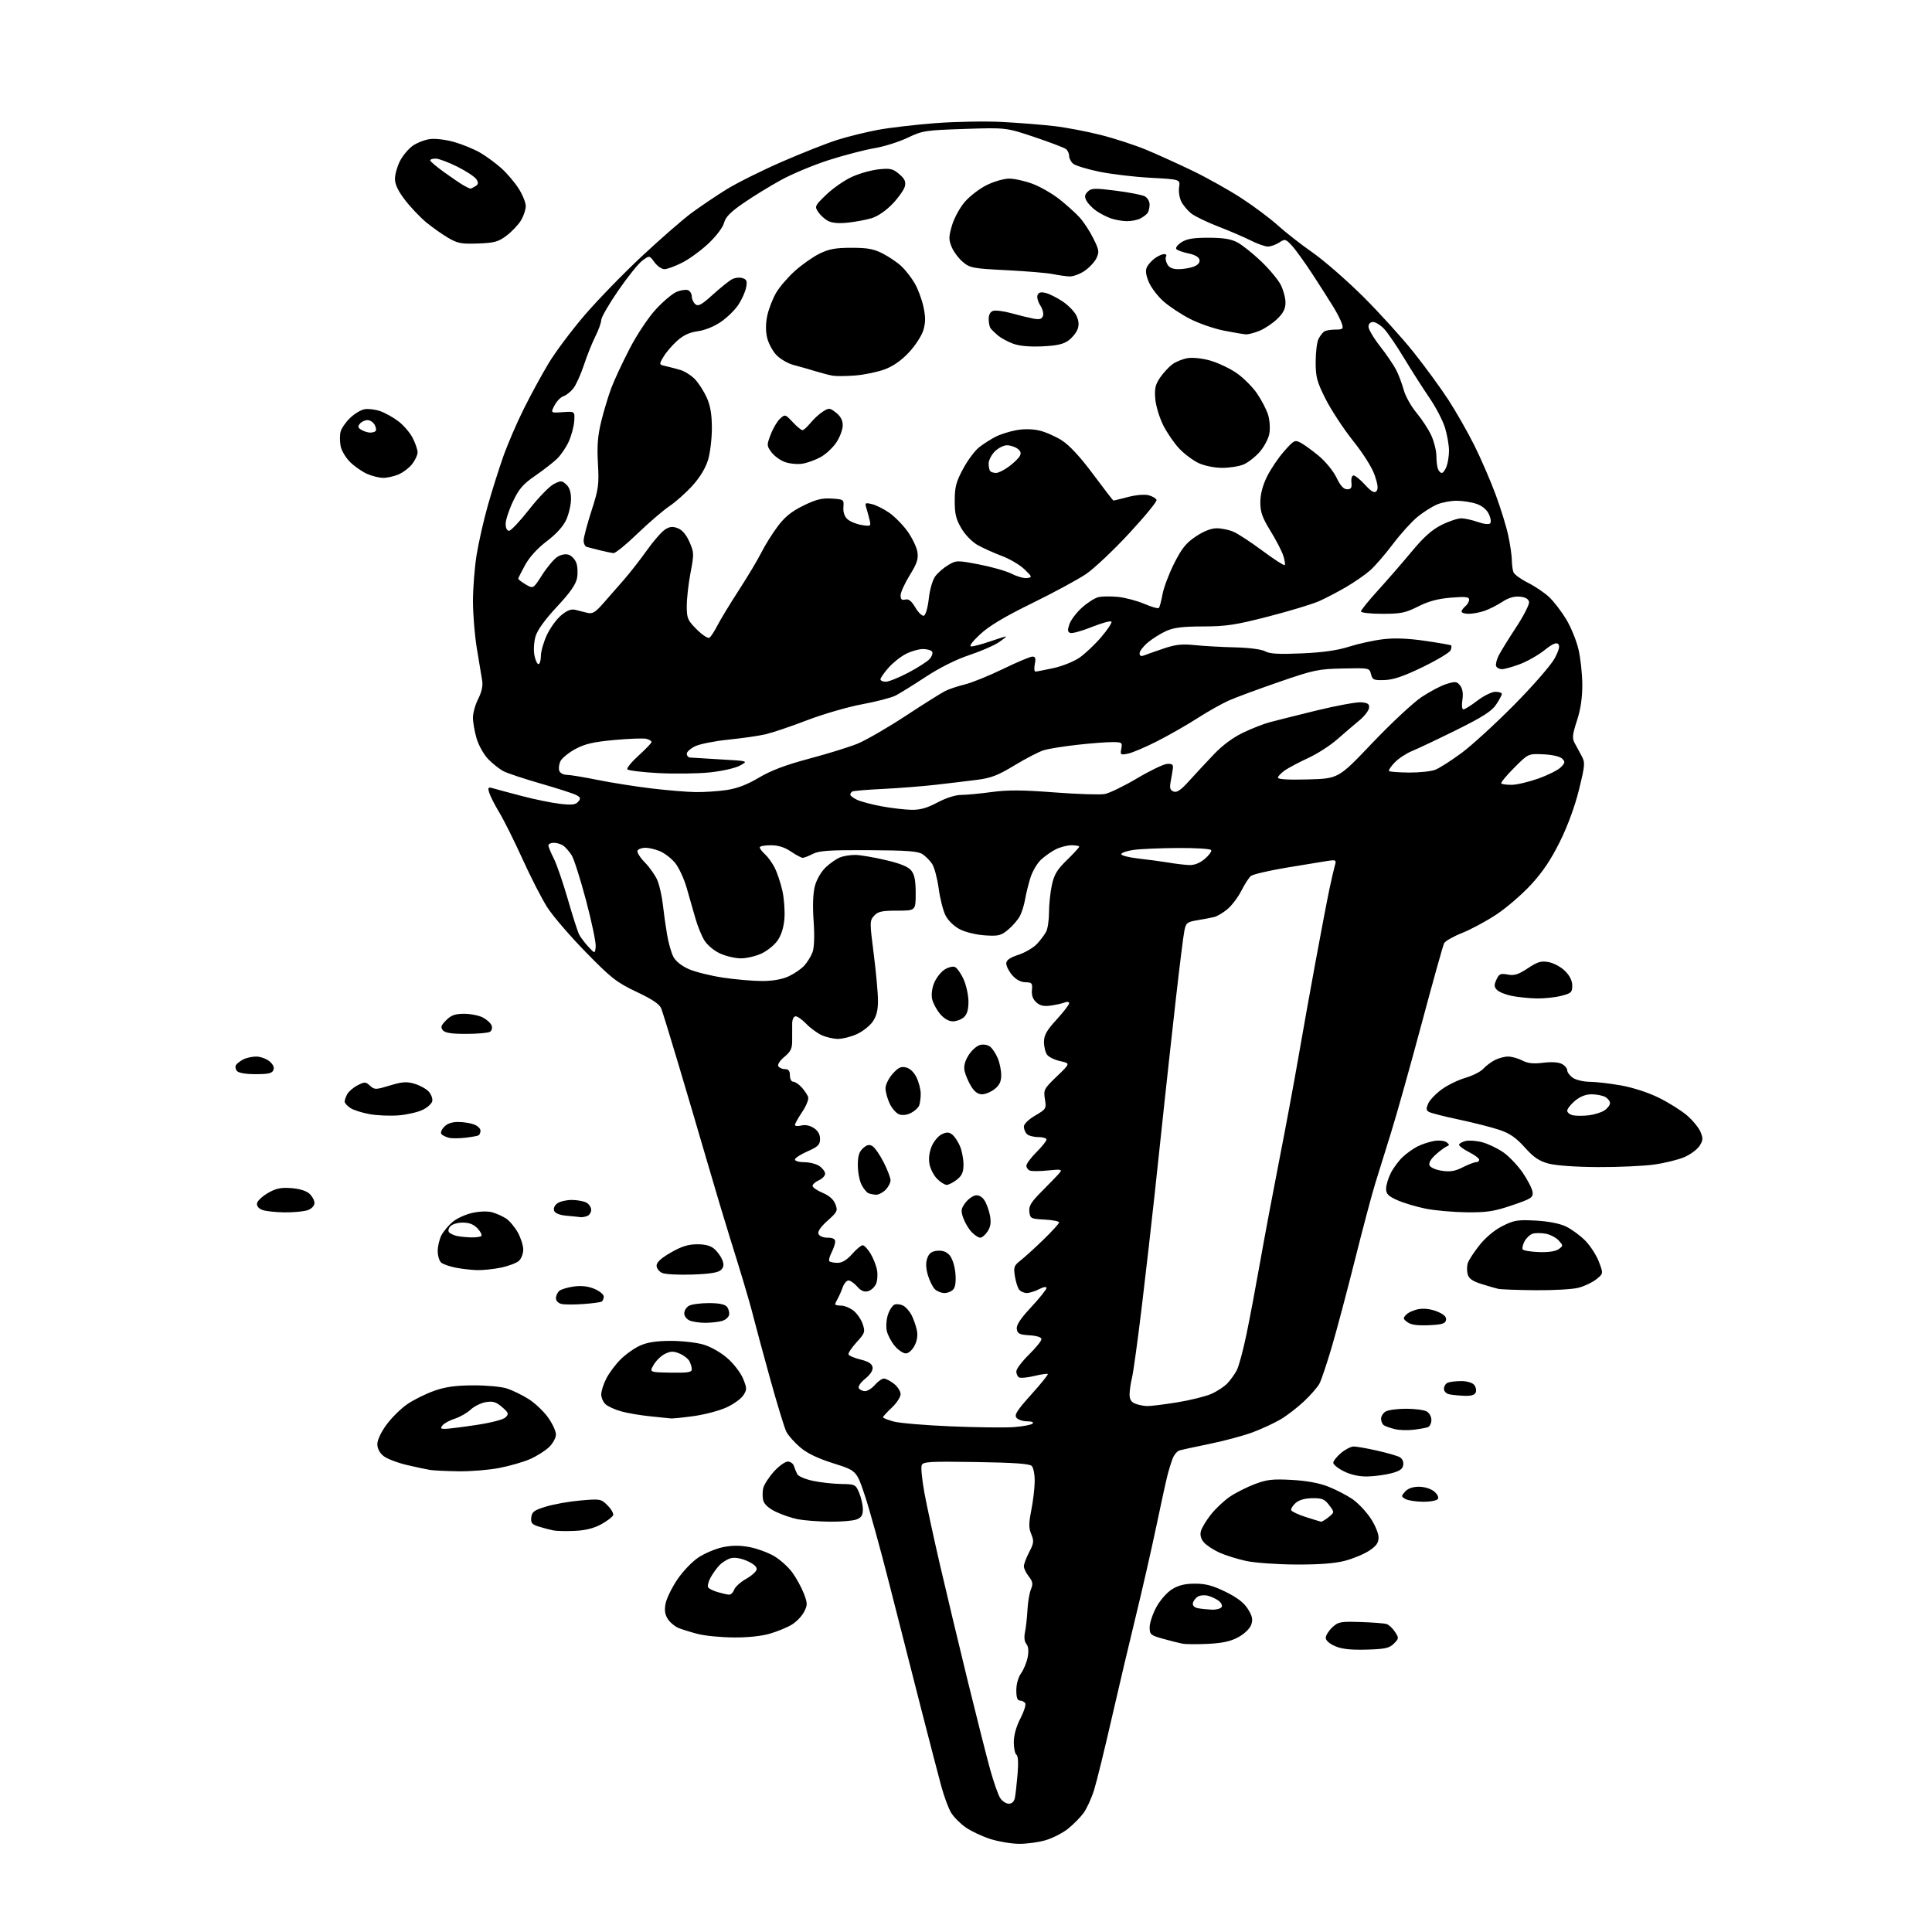 <?xml version="1.0" encoding="UTF-8" standalone="no"?>
<svg 
  version="1.1" 
  xmlns="http://www.w3.org/2000/svg" 
  xmlns:xlink="http://www.w3.org/1999/xlink" 
  xmlns:svg="http://www.w3.org/2000/svg"
  xmlns:rdf="http://www.w3.org/1999/02/22-rdf-syntax-ns#"
  xmlns:cc="http://creativecommons.org/ns#"
  xmlns:dc="http://purl.org/dc/elements/1.1/"
  viewBox="0 0 768 768"
  width="768"
  height="768"
>
<style>svg {background-color: white; }</style>"
<path stroke="none" fill="black" fill-rule="evenodd" d="M405.07,732.95C402.01,732.92 396.88,732.06 393.68,731.03C390.48,730.01 386.09,727.95 383.92,726.45C381.76,724.95 379.14,722.32 378.10,720.61C377.05,718.90 375.28,714.12 374.16,710.00C373.04,705.88 369.35,691.70 365.97,678.50C362.59,665.30 356.97,643.25 353.48,629.50C349.99,615.75 345.64,600.02 343.81,594.55C340.50,584.61 340.50,584.61 331.32,581.71C325.01,579.71 320.85,577.71 318.04,575.30C315.79,573.38 313.34,570.61 312.59,569.15C311.84,567.69 308.87,557.95 305.98,547.50C303.10,537.05 300.18,526.25 299.50,523.50C298.82,520.75 297.04,514.45 295.54,509.50C294.05,504.55 291.52,496.35 289.93,491.28C288.33,486.21 284.36,472.93 281.11,461.78C277.86,450.63 272.64,432.95 269.52,422.50C266.40,412.05 263.42,402.38 262.90,401.00C262.21,399.18 259.53,397.35 253.07,394.29C245.08,390.50 243.04,388.90 232.84,378.47C226.60,372.09 219.72,364.09 217.55,360.68C215.38,357.28 210.96,348.65 207.72,341.51C204.48,334.37 200.33,326.04 198.50,323.01C196.67,319.98 194.86,316.42 194.47,315.10C193.84,312.95 194.01,312.78 196.14,313.40C197.44,313.78 202.61,315.17 207.63,316.48C212.65,317.80 219.42,319.17 222.67,319.54C227.35,320.07 228.84,319.89 229.85,318.68C230.92,317.40 230.79,316.96 229.11,316.06C228.01,315.47 221.67,313.42 215.04,311.51C208.40,309.60 201.72,307.39 200.18,306.59C198.64,305.80 195.93,303.66 194.16,301.86C192.37,300.03 190.30,296.37 189.47,293.60C188.66,290.87 188.00,287.13 188.00,285.28C188.00,283.43 188.94,280.07 190.09,277.82C191.46,275.14 192.01,272.63 191.68,270.61C191.39,268.90 190.46,263.23 189.59,258.00C188.72,252.78 188.01,244.22 188.01,239.00C188.01,233.78 188.67,225.45 189.47,220.50C190.28,215.55 192.27,206.78 193.90,201.00C195.53,195.22 198.30,186.45 200.05,181.50C201.80,176.55 205.48,168.00 208.23,162.50C210.97,157.00 215.40,148.87 218.06,144.44C220.72,140.01 227.11,131.46 232.27,125.44C237.42,119.42 247.71,108.82 255.14,101.87C262.58,94.93 271.48,87.17 274.92,84.64C278.36,82.11 284.53,77.94 288.62,75.39C292.71,72.84 302.63,67.88 310.66,64.38C318.69,60.87 328.69,56.92 332.88,55.60C337.07,54.28 344.32,52.49 349.00,51.62C353.68,50.75 364.02,49.55 372.00,48.94C379.98,48.34 391.90,48.13 398.50,48.49C405.10,48.84 414.32,49.57 419.00,50.12C423.68,50.66 432.00,52.24 437.50,53.63C443.00,55.02 451.10,57.66 455.50,59.48C459.90,61.31 468.23,65.08 474.00,67.86C479.77,70.64 488.55,75.56 493.50,78.78C498.45,82.00 504.98,86.89 508.00,89.63C511.02,92.37 517.23,97.22 521.79,100.40C526.34,103.58 535.35,111.43 541.80,117.84C548.26,124.25 557.30,134.22 561.91,140.00C566.51,145.78 572.76,154.32 575.79,159.00C578.83,163.68 583.44,171.78 586.05,177.00C588.66,182.22 592.45,190.99 594.49,196.47C596.53,201.95 598.82,209.37 599.58,212.97C600.34,216.56 600.97,220.93 600.98,222.67C600.99,224.41 601.28,226.57 601.62,227.46C601.97,228.36 604.56,230.24 607.37,231.65C610.19,233.06 613.99,235.63 615.82,237.36C617.65,239.08 620.67,243.01 622.54,246.09C624.42,249.16 626.63,254.56 627.46,258.09C628.29,261.61 628.98,267.98 628.99,272.23C629.00,277.47 628.31,282.06 626.85,286.50C625.09,291.87 624.92,293.45 625.90,295.28C626.56,296.50 627.81,298.81 628.68,300.42C630.17,303.15 630.10,304.01 627.67,313.92C626.04,320.53 623.20,328.28 620.08,334.58C616.53,341.75 613.20,346.70 608.52,351.76C604.91,355.66 598.70,361.00 594.72,363.61C590.75,366.23 584.66,369.50 581.18,370.88C577.70,372.26 574.50,374.09 574.06,374.95C573.62,375.80 569.59,390.23 565.10,407.00C560.61,423.77 555.18,443.12 553.03,450.00C550.88,456.88 548.01,466.10 546.66,470.50C545.30,474.90 541.66,488.62 538.56,501.00C535.46,513.38 531.34,528.85 529.41,535.40C527.48,541.94 525.29,548.48 524.54,549.93C523.79,551.38 520.99,554.61 518.32,557.10C515.65,559.60 511.45,562.83 508.97,564.27C506.50,565.72 501.56,568.01 497.99,569.35C494.42,570.69 486.77,572.75 481.00,573.93C475.23,575.11 469.76,576.30 468.86,576.57C467.95,576.84 466.74,578.29 466.15,579.78C465.57,581.28 464.62,584.36 464.04,586.64C463.46,588.92 461.44,598.14 459.56,607.14C457.67,616.14 454.09,631.83 451.61,642.00C449.12,652.17 444.77,670.61 441.94,682.96C439.12,695.31 435.97,708.14 434.94,711.47C433.91,714.80 432.00,718.97 430.69,720.75C429.38,722.52 426.60,725.33 424.51,726.99C422.42,728.65 418.45,730.68 415.68,731.50C412.90,732.33 408.13,732.98 405.07,732.95zM401.00,717.00C402.23,717.00 403.13,716.16 403.42,714.75C403.68,713.51 404.16,709.28 404.49,705.34C404.88,700.77 404.72,697.95 404.05,697.53C403.47,697.17 403.00,694.93 403.00,692.53C403.00,689.80 403.97,686.32 405.60,683.17C407.04,680.40 407.91,677.66 407.55,677.07C407.18,676.48 406.23,676.00 405.44,676.00C404.42,676.00 404.00,674.80 404.00,671.90C404.00,669.47 404.78,666.72 405.91,665.12C406.97,663.64 408.14,660.76 408.53,658.71C408.98,656.28 408.80,654.46 408.00,653.50C407.22,652.56 407.02,650.82 407.46,648.76C407.83,646.97 408.27,643.02 408.43,640.00C408.58,636.98 409.20,633.29 409.80,631.82C410.71,629.60 410.56,628.71 408.95,626.66C407.88,625.30 407.00,623.48 407.00,622.62C407.00,621.76 407.95,619.24 409.11,617.01C410.97,613.45 411.07,612.58 409.95,609.88C408.91,607.38 408.92,605.58 409.95,600.36C410.66,596.82 411.27,591.69 411.31,588.95C411.35,586.22 410.82,583.42 410.14,582.74C409.26,581.85 402.93,581.41 387.95,581.18C369.43,580.89 366.92,581.04 366.38,582.46C366.04,583.35 366.52,588.22 367.44,593.29C368.37,598.35 371.16,611.27 373.64,622.00C376.13,632.73 381.08,653.42 384.64,668.00C388.21,682.58 392.26,698.55 393.63,703.50C395.01,708.45 396.79,713.51 397.59,714.75C398.39,715.99 399.93,717.00 401.00,717.00zM543.22,655.75C536.98,655.92 533.43,655.54 530.75,654.39C528.49,653.42 527.00,652.10 527.00,651.07C527.00,650.12 528.16,648.26 529.59,646.92C531.97,644.69 532.85,644.52 540.84,644.78C545.60,644.93 550.25,645.29 551.16,645.57C552.07,645.85 553.58,647.24 554.51,648.66C556.13,651.13 556.11,651.33 554.08,653.37C552.28,655.17 550.59,655.54 543.22,655.75zM480.34,653.45C476.03,653.67 471.38,653.64 470.00,653.37C468.62,653.11 465.14,652.23 462.25,651.42C457.37,650.05 457.00,649.73 457.00,646.86C457.00,645.16 458.20,641.56 459.67,638.86C461.19,636.07 463.89,633.00 465.92,631.74C468.48,630.16 471.06,629.53 475.05,629.53C479.31,629.53 482.16,630.30 487.24,632.80C491.89,635.09 494.54,637.14 496.09,639.65C497.83,642.46 498.11,643.79 497.38,645.86C496.85,647.37 494.70,649.46 492.32,650.77C489.30,652.43 486.07,653.16 480.34,653.45zM291.57,650.91C286.58,650.87 280.25,650.26 277.50,649.55C274.75,648.85 271.29,647.78 269.80,647.18C268.32,646.58 266.38,644.98 265.49,643.63C264.34,641.87 264.07,640.12 264.56,637.51C264.94,635.50 267.01,631.22 269.16,628.00C271.34,624.74 275.09,620.80 277.63,619.12C280.14,617.46 284.51,615.62 287.35,615.03C290.94,614.29 294.16,614.27 297.93,614.99C300.91,615.55 305.31,617.17 307.72,618.57C310.12,619.98 313.39,622.94 314.99,625.14C316.59,627.35 318.63,631.09 319.54,633.45C321.03,637.37 321.04,638.02 319.61,640.78C318.75,642.45 316.58,644.71 314.77,645.81C312.97,646.91 309.06,648.53 306.07,649.40C302.71,650.39 297.18,650.97 291.57,650.91zM481.69,639.86C483.45,639.94 485.20,639.48 485.59,638.85C485.99,638.21 485.45,637.07 484.40,636.30C483.36,635.54 481.42,634.64 480.10,634.31C478.77,633.98 476.97,634.16 476.10,634.71C475.22,635.26 474.36,636.42 474.19,637.28C474.00,638.25 474.76,639.01 476.19,639.29C477.46,639.53 479.94,639.79 481.69,639.86zM289.78,633.91C290.49,633.96 291.41,633.07 291.83,631.94C292.25,630.80 294.37,628.88 296.54,627.66C298.71,626.44 300.62,624.75 300.78,623.89C300.97,622.91 299.63,621.69 297.10,620.55C294.67,619.45 292.14,619.00 290.59,619.39C289.20,619.74 287.10,621.03 285.94,622.26C284.78,623.49 283.18,625.75 282.37,627.28C281.57,628.81 281.18,630.49 281.51,631.01C281.83,631.54 283.54,632.38 285.30,632.89C287.06,633.40 289.08,633.86 289.78,633.91zM515.04,621.92C507.59,621.88 498.72,621.24 495.32,620.50C491.92,619.76 487.19,618.28 484.82,617.22C482.44,616.16 479.66,614.34 478.63,613.19C477.40,611.80 476.97,610.27 477.36,608.71C477.68,607.41 479.49,604.40 481.36,602.04C483.23,599.67 486.66,596.46 488.98,594.90C491.30,593.34 495.74,591.11 498.85,589.93C503.60,588.14 505.94,587.87 513.50,588.29C519.38,588.61 524.41,589.53 528.00,590.95C531.02,592.14 535.30,594.35 537.50,595.84C539.70,597.34 542.96,600.74 544.75,603.40C546.54,606.06 548.00,609.52 548.00,611.10C548.00,613.31 547.14,614.54 544.25,616.44C542.19,617.80 537.82,619.61 534.54,620.46C530.49,621.51 524.24,621.97 515.04,621.92zM228.66,608.54C225.27,608.71 221.38,608.63 220.00,608.37C218.62,608.10 216.01,607.42 214.19,606.85C211.42,605.97 210.94,605.39 211.19,603.19C211.45,600.96 212.33,600.32 217.12,598.87C220.21,597.93 226.36,596.84 230.79,596.46C238.60,595.78 238.93,595.83 241.50,598.41C242.95,599.86 243.97,601.61 243.75,602.28C243.53,602.95 241.44,604.57 239.09,605.87C236.20,607.48 232.85,608.34 228.66,608.54zM329.68,604.89C325.18,604.83 319.53,604.39 317.13,603.92C314.73,603.45 310.79,602.11 308.38,600.94C305.53,599.56 303.78,597.97 303.39,596.41C303.06,595.08 303.07,592.86 303.42,591.47C303.77,590.09 305.67,587.16 307.64,584.97C309.62,582.79 312.09,581.00 313.15,581.00C314.20,581.00 315.31,581.79 315.60,582.75C315.90,583.71 316.49,585.17 316.92,586.00C317.34,586.83 320.12,588.02 323.10,588.65C326.07,589.29 331.11,589.85 334.30,589.90C339.94,590.00 340.14,590.10 341.55,593.47C342.35,595.38 343.00,598.31 343.00,599.99C343.00,602.35 342.42,603.27 340.43,604.02C339.02,604.56 334.19,604.95 329.68,604.89zM525.14,604.90C525.49,604.95 526.84,604.14 528.14,603.08C530.50,601.17 530.50,601.17 528.37,598.33C526.56,595.92 525.56,595.51 521.66,595.56C518.66,595.60 516.37,596.26 515.01,597.49C513.88,598.51 513.10,599.79 513.27,600.32C513.45,600.85 516.05,602.07 519.05,603.04C522.05,604.00 524.79,604.84 525.14,604.90zM565.69,596.97C562.84,596.95 559.68,596.46 558.68,595.88C556.95,594.87 556.94,594.72 558.58,592.91C559.69,591.68 561.64,591.00 564.04,591.00C566.18,591.00 568.75,591.79 570.05,592.84C571.33,593.88 572.01,595.18 571.60,595.84C571.20,596.49 568.59,596.99 565.69,596.97zM543.50,586.92C540.29,586.97 536.97,586.24 534.25,584.89C531.91,583.74 530.00,582.20 530.00,581.48C530.00,580.77 531.38,579.01 533.08,577.59C534.77,576.17 537.04,575.00 538.13,575.00C539.22,575.00 543.34,575.73 547.30,576.62C551.26,577.51 555.31,578.67 556.31,579.19C557.41,579.76 558.00,580.99 557.81,582.32C557.58,583.97 556.41,584.78 553.00,585.67C550.52,586.31 546.25,586.87 543.50,586.92zM182.16,584.86C177.40,584.79 172.38,584.55 171.00,584.33C169.62,584.12 165.46,583.23 161.75,582.36C158.03,581.49 153.87,579.90 152.50,578.82C150.90,577.56 150.00,575.85 150.00,574.05C150.00,572.39 151.51,569.22 153.71,566.24C155.75,563.48 159.46,559.83 161.96,558.14C164.46,556.44 169.20,554.08 172.50,552.91C176.96,551.31 180.94,550.75 188.00,550.70C193.22,550.67 199.30,551.22 201.50,551.94C203.70,552.65 207.56,554.52 210.07,556.11C212.59,557.69 216.08,560.97 217.82,563.41C219.57,565.84 221.00,568.91 221.00,570.23C221.00,571.55 219.76,573.81 218.25,575.26C216.74,576.71 213.36,578.84 210.74,580.00C208.13,581.15 202.58,582.75 198.41,583.55C194.24,584.35 186.93,584.94 182.16,584.86zM561.88,568.35C559.47,568.64 556.11,568.52 554.41,568.09C552.71,567.67 550.80,567.00 550.16,566.60C549.52,566.21 549.00,565.02 549.00,563.98C549.00,562.93 549.87,561.60 550.93,561.04C552.00,560.47 555.63,560.00 559.00,560.00C562.37,560.00 566.00,560.47 567.07,561.04C568.14,561.61 569.00,563.12 569.00,564.43C569.00,565.73 568.38,567.02 567.63,567.31C566.87,567.60 564.29,568.07 561.88,568.35zM176.88,568.00C178.06,568.00 183.62,567.31 189.26,566.46C195.32,565.55 200.11,564.30 201.00,563.40C202.34,562.04 202.18,561.60 199.58,559.33C197.23,557.30 195.96,556.91 193.17,557.36C191.25,557.67 188.52,559.01 187.09,560.34C185.67,561.67 182.85,563.29 180.83,563.93C178.81,564.58 176.62,565.75 175.96,566.55C174.97,567.74 175.14,568.00 176.88,568.00zM403.00,567.30C406.57,567.04 409.93,566.41 410.45,565.91C411.03,565.35 410.20,565.00 408.32,565.00C406.63,565.00 404.72,564.37 404.07,563.59C403.13,562.45 404.26,560.67 409.91,554.38C413.77,550.10 416.74,546.41 416.52,546.18C416.29,545.96 413.86,546.32 411.10,546.98C408.35,547.64 405.62,547.89 405.05,547.53C404.47,547.17 404.00,546.10 404.00,545.15C404.00,544.20 406.25,541.21 409.00,538.50C411.75,535.79 414.00,533.02 414.00,532.34C414.00,531.58 412.18,530.99 409.25,530.80C405.23,530.55 404.45,530.16 404.19,528.29C403.96,526.73 405.64,524.18 409.94,519.57C413.27,515.98 416.00,512.58 416.00,512.00C416.00,511.37 414.81,511.56 413.05,512.47C411.43,513.31 409.23,514.00 408.17,514.00C407.11,514.00 405.76,513.42 405.17,512.70C404.57,511.99 403.80,509.58 403.44,507.35C402.86,503.72 403.08,503.08 405.65,501.08C407.22,499.86 411.31,496.14 414.75,492.81C418.19,489.49 421.00,486.39 421.00,485.93C421.00,485.47 418.41,484.96 415.25,484.80C409.77,484.51 409.49,484.37 409.18,481.67C408.91,479.36 409.88,477.81 414.45,473.25C417.53,470.17 420.60,466.98 421.27,466.16C422.34,464.87 421.75,464.75 416.67,465.27C413.46,465.60 410.19,465.63 409.42,465.33C408.64,465.03 408.00,464.16 408.00,463.39C408.00,462.63 409.80,460.20 412.00,458.00C414.20,455.80 416.00,453.55 416.00,453.00C416.00,452.45 414.51,452.00 412.70,452.00C410.88,452.00 408.86,451.46 408.20,450.80C407.54,450.14 407.00,448.81 407.00,447.84C407.00,446.82 408.87,444.99 411.50,443.45C415.86,440.89 415.98,440.70 415.37,436.92C414.78,433.21 415.00,432.78 420.12,427.87C425.50,422.71 425.50,422.71 421.50,421.83C419.30,421.35 416.94,420.21 416.25,419.29C415.56,418.37 415.00,416.08 415.00,414.20C415.00,411.49 416.04,409.64 420.00,405.31C422.75,402.30 425.00,399.38 425.00,398.81C425.00,398.23 424.24,398.09 423.25,398.49C422.29,398.88 419.80,399.44 417.73,399.73C414.93,400.13 413.43,399.80 411.94,398.44C410.58,397.21 410.02,395.63 410.21,393.57C410.47,390.82 410.22,390.51 407.62,390.46C405.77,390.42 403.90,389.42 402.37,387.65C401.07,386.13 400.00,384.05 400.00,383.02C400.00,381.68 401.36,380.71 404.84,379.55C407.50,378.67 410.82,376.72 412.22,375.22C413.61,373.73 415.26,371.52 415.88,370.32C416.50,369.11 417.00,365.65 417.00,362.61C417.00,359.58 417.51,354.74 418.12,351.87C419.03,347.65 420.19,345.71 424.12,341.88C426.81,339.27 429.00,336.88 429.00,336.56C429.00,336.25 427.63,336.00 425.95,336.00C424.27,336.00 421.46,336.73 419.70,337.61C417.94,338.50 415.27,340.37 413.78,341.78C412.28,343.18 410.40,346.39 409.61,348.91C408.82,351.44 407.87,355.28 407.50,357.47C407.13,359.65 406.21,362.63 405.45,364.10C404.69,365.56 402.62,367.99 400.84,369.48C397.93,371.93 396.97,372.17 391.53,371.82C388.08,371.60 383.77,370.56 381.54,369.40C379.26,368.22 376.90,365.94 375.88,363.94C374.91,362.05 373.68,357.21 373.14,353.19C372.59,349.16 371.43,344.78 370.56,343.45C369.69,342.12 367.95,340.36 366.70,339.54C364.90,338.36 360.44,338.03 345.30,337.96C329.74,337.88 325.60,338.16 323.13,339.43C321.46,340.29 319.65,341.00 319.09,341.00C318.54,341.00 316.43,339.87 314.40,338.50C311.87,336.78 309.36,336.00 306.36,336.00C303.96,336.00 302.00,336.38 302.00,336.85C302.00,337.31 302.95,338.55 304.11,339.60C305.26,340.64 307.01,343.07 307.99,345.00C308.96,346.93 310.33,351.04 311.02,354.13C311.70,357.23 312.06,362.23 311.81,365.23C311.52,368.78 310.55,371.83 309.03,373.96C307.75,375.76 304.85,378.07 302.60,379.09C300.34,380.12 296.70,380.96 294.50,380.96C292.30,380.96 288.60,380.09 286.27,379.04C283.85,377.94 281.17,375.70 280.00,373.81C278.88,371.99 277.26,368.02 276.42,365.00C275.57,361.98 274.00,356.49 272.93,352.82C271.86,349.14 269.77,344.69 268.29,342.93C266.81,341.17 264.12,339.11 262.33,338.36C260.53,337.61 257.95,337.00 256.59,337.00C255.23,337.00 253.81,337.49 253.44,338.09C253.07,338.69 254.38,340.83 256.34,342.84C258.30,344.85 260.56,348.07 261.35,350.00C262.15,351.93 263.11,356.20 263.48,359.50C263.85,362.80 264.60,368.18 265.16,371.46C265.71,374.73 266.83,378.71 267.65,380.30C268.57,382.07 270.91,383.96 273.77,385.22C276.31,386.35 282.46,387.88 287.44,388.63C292.43,389.37 299.43,389.98 303.00,389.97C307.18,389.96 310.93,389.30 313.50,388.11C315.70,387.09 318.48,385.19 319.68,383.88C320.88,382.57 322.36,380.19 322.97,378.59C323.67,376.73 323.84,372.24 323.42,366.09C322.99,359.76 323.18,354.99 323.97,352.07C324.67,349.50 326.49,346.41 328.31,344.71C330.03,343.10 332.58,341.34 333.97,340.80C335.36,340.26 338.07,339.83 340.00,339.85C341.93,339.87 347.32,340.78 351.98,341.87C357.86,343.24 361.01,344.52 362.23,346.04C363.54,347.65 364.00,350.01 364.00,355.11C364.00,362.00 364.00,362.00 356.65,362.00C350.54,362.00 349.00,362.34 347.47,364.03C345.70,365.98 345.70,366.55 347.33,379.28C348.26,386.55 349.02,394.91 349.01,397.85C349.00,401.70 348.40,404.03 346.85,406.21C345.67,407.87 342.85,410.07 340.60,411.09C338.34,412.12 334.99,412.97 333.15,412.98C331.31,412.99 328.34,412.30 326.54,411.45C324.75,410.60 322.01,408.58 320.46,406.95C318.90,405.33 317.03,404.00 316.30,404.00C315.53,404.00 314.95,405.16 314.91,406.75C314.89,408.26 314.88,411.30 314.90,413.50C314.93,416.78 314.38,417.97 311.82,420.10C310.01,421.60 308.99,423.18 309.41,423.85C309.80,424.48 310.99,425.00 312.06,425.00C313.46,425.00 314.00,425.69 314.00,427.50C314.00,428.91 314.58,430.00 315.33,430.00C316.05,430.00 317.56,431.01 318.68,432.25C319.79,433.49 320.95,435.21 321.25,436.08C321.56,436.95 320.50,439.60 318.90,441.98C317.31,444.36 316.00,446.69 316.00,447.17C316.00,447.65 317.13,447.75 318.51,447.41C320.08,447.01 321.95,447.39 323.51,448.41C325.17,449.50 325.99,450.95 325.98,452.77C325.96,455.08 325.18,455.84 320.98,457.69C318.24,458.89 316.00,460.35 316.00,460.94C316.00,461.52 317.70,462.00 319.78,462.00C321.86,462.00 324.56,462.70 325.78,463.56C327.00,464.41 328.00,465.77 328.00,466.58C328.00,467.38 326.88,468.56 325.50,469.18C324.12,469.81 323.00,470.81 323.01,471.41C323.02,472.01 324.81,473.25 327.01,474.17C329.63,475.28 331.36,476.81 332.08,478.67C333.08,481.30 332.86,481.77 328.97,485.24C326.28,487.63 324.98,489.52 325.36,490.49C325.70,491.38 327.18,492.00 328.97,492.00C331.04,492.00 332.00,492.49 332.00,493.55C332.00,494.40 331.34,496.37 330.54,497.92C329.74,499.48 329.36,501.03 329.71,501.37C330.05,501.72 331.53,502.00 332.98,502.00C334.75,502.00 336.66,500.84 338.73,498.50C340.43,496.57 342.32,495.00 342.93,495.00C343.53,495.00 344.92,496.46 346.01,498.25C347.10,500.04 348.28,503.00 348.62,504.83C348.97,506.66 348.78,509.18 348.21,510.44C347.64,511.69 346.20,512.98 345.01,513.29C343.51,513.68 342.22,513.12 340.75,511.43C339.59,510.09 338.03,509.00 337.29,509.00C336.56,509.00 335.51,510.24 334.97,511.75C334.44,513.26 333.55,515.28 333.00,516.24C332.45,517.19 332.00,518.20 332.00,518.49C332.00,518.77 333.06,519.00 334.37,519.00C335.67,519.00 337.88,519.91 339.29,521.02C340.70,522.12 342.35,524.53 342.95,526.36C343.98,529.47 343.81,529.95 340.51,533.56C338.57,535.68 337.12,537.86 337.30,538.39C337.47,538.92 339.61,539.84 342.05,540.43C345.14,541.18 346.59,542.09 346.85,543.44C347.09,544.69 346.07,546.31 343.96,548.04C342.06,549.59 340.99,551.18 341.41,551.85C341.80,552.48 342.91,553.00 343.88,553.00C344.85,553.00 346.62,551.88 347.81,550.50C349.01,549.12 350.60,548.00 351.36,548.00C352.11,548.00 353.92,548.93 355.37,550.07C356.81,551.21 358.00,553.07 358.00,554.20C358.00,555.34 356.43,557.75 354.50,559.56C352.57,561.38 351.00,563.10 351.00,563.39C351.00,563.69 352.91,564.44 355.25,565.08C357.59,565.71 367.82,566.58 378.00,567.00C388.18,567.42 399.43,567.56 403.00,567.30zM266.68,563.85C266.03,563.77 262.35,563.39 258.50,563.01C254.65,562.63 249.47,561.75 247.00,561.06C244.53,560.38 241.71,559.11 240.75,558.25C239.79,557.39 239.00,555.62 239.00,554.31C239.00,552.99 239.90,550.15 241.01,547.99C242.11,545.82 244.65,542.41 246.66,540.41C248.66,538.41 252.14,535.93 254.40,534.91C257.29,533.59 260.87,533.04 266.57,533.02C271.01,533.01 276.90,533.67 279.67,534.50C282.59,535.36 286.61,537.67 289.24,539.98C291.73,542.17 294.51,545.83 295.42,548.10C296.95,551.92 296.95,552.42 295.45,554.71C294.56,556.07 291.51,558.24 288.67,559.53C285.82,560.81 279.98,562.35 275.68,562.93C271.38,563.52 267.33,563.93 266.68,563.85zM456.00,558.93C457.38,558.97 462.74,558.30 467.93,557.46C473.12,556.62 479.24,555.10 481.53,554.09C483.82,553.08 486.70,551.18 487.93,549.87C489.16,548.57 490.84,546.23 491.65,544.67C492.46,543.12 494.22,536.59 495.54,530.17C496.87,523.75 499.30,510.85 500.95,501.50C502.60,492.15 505.98,474.15 508.46,461.50C510.95,448.85 514.34,430.62 516.01,421.00C517.67,411.38 520.82,393.82 523.00,382.00C525.18,370.18 527.63,357.35 528.45,353.50C529.26,349.65 530.24,345.42 530.62,344.10C531.29,341.79 531.16,341.72 527.41,342.28C525.26,342.61 517.91,343.81 511.07,344.96C504.23,346.12 498.01,347.58 497.24,348.22C496.47,348.85 494.78,351.48 493.47,354.06C492.17,356.63 489.69,359.92 487.97,361.37C486.25,362.82 483.87,364.24 482.67,364.53C481.48,364.82 478.48,365.39 476.00,365.80C471.87,366.49 471.44,366.83 470.80,370.02C470.41,371.94 468.92,383.85 467.49,396.50C466.06,409.15 464.03,427.60 462.97,437.50C461.91,447.40 460.11,464.27 458.96,475.00C457.81,485.73 455.54,505.52 453.93,519.00C452.31,532.48 450.55,545.30 450.02,547.50C449.48,549.70 449.04,552.75 449.02,554.28C449.01,556.25 449.66,557.33 451.25,557.97C452.49,558.47 454.62,558.90 456.00,558.93zM582.28,554.86C580.20,554.79 577.49,554.53 576.25,554.29C574.90,554.03 574.00,553.13 574.00,552.04C574.00,551.03 574.71,549.94 575.58,549.61C576.45,549.27 578.87,549.00 580.96,549.00C583.10,549.00 585.29,549.65 585.99,550.49C586.67,551.31 586.96,552.66 586.64,553.49C586.25,554.51 584.83,554.96 582.28,554.86zM266.56,545.65C273.37,545.77 275.00,545.51 275.00,544.33C275.00,543.53 274.57,542.06 274.04,541.07C273.51,540.08 271.74,538.72 270.11,538.05C267.73,537.06 266.61,537.08 264.38,538.16C262.85,538.90 260.82,540.85 259.86,542.50C258.12,545.50 258.12,545.50 266.56,545.65zM360.06,538.00C359.03,538.00 357.05,536.66 355.67,535.02C354.30,533.39 352.87,530.69 352.51,529.03C352.14,527.37 352.35,524.47 352.97,522.59C353.59,520.71 354.78,518.91 355.62,518.59C356.46,518.27 358.01,518.47 359.06,519.03C360.12,519.60 361.60,521.28 362.37,522.78C363.13,524.28 364.07,526.93 364.44,528.68C364.90,530.79 364.60,532.88 363.54,534.93C362.62,536.71 361.16,538.00 360.06,538.00zM567.99,526.79C563.44,526.99 560.89,526.64 559.50,525.60C557.68,524.26 557.64,523.98 559.07,522.53C559.93,521.65 562.20,520.68 564.12,520.37C566.24,520.02 569.07,520.42 571.37,521.38C574.04,522.50 575.05,523.48 574.82,524.73C574.54,526.17 573.26,526.55 567.99,526.79zM280.50,525.84C278.30,525.86 275.49,525.47 274.25,524.97C272.97,524.45 272.00,523.20 272.00,522.07C272.00,520.97 272.87,519.60 273.93,519.04C275.00,518.47 278.54,518.00 281.81,518.00C285.79,518.00 288.15,518.48 288.96,519.45C289.62,520.25 290.01,521.69 289.83,522.66C289.64,523.62 288.37,524.72 286.99,525.11C285.62,525.49 282.70,525.82 280.50,525.84zM231.92,518.37C228.39,518.63 224.49,518.62 223.25,518.35C221.93,518.06 221.00,517.12 221.00,516.05C221.00,515.06 221.61,513.74 222.35,513.12C223.09,512.51 225.69,511.73 228.13,511.40C231.10,510.99 233.79,511.30 236.28,512.34C238.33,513.20 240.00,514.57 240.00,515.39C240.00,516.21 239.63,517.11 239.17,517.40C238.71,517.68 235.45,518.12 231.92,518.37zM375.45,514.00C374.18,514.00 372.45,513.30 371.60,512.46C370.75,511.61 369.51,509.11 368.85,506.90C368.05,504.21 367.96,502.01 368.59,500.20C369.30,498.19 370.31,497.42 372.57,497.20C374.63,497.00 376.20,497.56 377.45,498.94C378.51,500.12 379.50,503.10 379.77,505.98C380.08,509.18 379.80,511.53 379.00,512.49C378.32,513.32 376.72,514.00 375.45,514.00zM610.31,512.88C603.26,512.82 596.60,512.57 595.50,512.32C594.40,512.07 591.36,511.19 588.75,510.36C585.26,509.24 583.84,508.22 583.41,506.49C583.08,505.20 583.11,503.22 583.47,502.08C583.84,500.94 585.91,497.77 588.08,495.02C590.51,491.95 594.03,489.00 597.21,487.39C601.84,485.05 603.24,484.82 610.44,485.20C615.50,485.48 619.98,486.35 622.47,487.54C624.65,488.58 628.08,491.08 630.08,493.08C632.09,495.09 634.55,498.88 635.56,501.51C637.38,506.28 637.38,506.28 634.52,508.57C632.94,509.82 629.73,511.33 627.39,511.92C625.04,512.52 617.35,512.95 610.31,512.88zM275.32,506.65C269.92,506.84 264.49,506.57 263.25,506.03C262.01,505.50 261.00,504.18 261.00,503.11C261.00,501.77 262.82,500.11 266.71,497.88C270.95,495.45 273.63,494.62 277.17,494.62C280.46,494.62 282.58,495.21 284.07,496.56C285.26,497.63 286.65,499.59 287.16,500.92C287.84,502.70 287.69,503.74 286.61,504.82C285.56,505.87 282.26,506.40 275.32,506.65zM189.70,504.89C187.39,504.83 183.54,504.40 181.14,503.92C178.75,503.45 176.16,502.55 175.39,501.91C174.63,501.28 174.00,499.21 174.00,497.33C174.00,495.44 174.66,492.63 175.46,491.07C176.27,489.51 178.28,487.10 179.93,485.71C181.59,484.32 185.15,482.70 187.85,482.13C190.80,481.49 193.96,481.41 195.75,481.93C197.40,482.40 199.84,483.51 201.18,484.38C202.52,485.26 204.61,487.73 205.81,489.88C207.01,492.02 208.00,495.10 208.00,496.73C208.00,498.36 207.21,500.38 206.25,501.23C205.29,502.08 202.12,503.28 199.20,503.89C196.29,504.50 192.01,504.95 189.70,504.89zM611.76,497.72C615.54,497.85 618.39,497.43 619.59,496.56C621.43,495.21 621.43,495.13 619.60,493.11C618.57,491.97 616.25,490.76 614.45,490.42C612.65,490.09 610.31,490.09 609.25,490.42C608.19,490.76 606.75,492.11 606.04,493.42C605.34,494.73 605.00,496.19 605.29,496.65C605.58,497.12 608.49,497.60 611.76,497.72zM187.08,491.88C189.05,491.95 190.97,491.70 191.34,491.32C191.71,490.95 191.04,489.60 189.83,488.32C188.31,486.70 186.53,486.00 183.95,486.00C181.83,486.00 179.70,486.66 178.96,487.54C178.20,488.46 178.05,489.43 178.59,489.95C179.09,490.42 180.40,491.02 181.50,491.29C182.60,491.55 185.11,491.82 187.08,491.88zM389.65,492.00C388.93,492.00 387.38,490.97 386.19,489.71C385.01,488.45 383.52,485.93 382.89,484.12C381.90,481.28 382.02,480.45 383.72,478.16C384.81,476.70 386.64,475.36 387.79,475.19C389.10,474.99 390.42,475.73 391.36,477.19C392.18,478.46 393.16,481.19 393.54,483.25C394.03,485.97 393.77,487.70 392.59,489.50C391.69,490.88 390.37,492.00 389.65,492.00zM230.67,483.83C230.03,483.73 227.56,483.48 225.20,483.27C222.46,483.02 220.67,482.30 220.28,481.30C219.92,480.36 220.43,479.16 221.53,478.36C222.55,477.61 225.13,477.00 227.26,477.00C229.39,477.00 232.00,477.47 233.07,478.04C234.13,478.60 235.00,479.91 235.00,480.93C235.00,481.95 234.29,483.06 233.42,483.39C232.55,483.73 231.31,483.92 230.67,483.83zM113.18,481.94C109.51,481.90 105.45,481.45 104.18,480.94C102.74,480.37 101.98,479.35 102.18,478.28C102.37,477.33 104.31,475.51 106.51,474.24C109.65,472.41 111.62,472.00 115.73,472.29C118.97,472.52 121.74,473.36 122.98,474.49C124.09,475.49 125.00,477.15 125.00,478.18C125.00,479.27 123.93,480.46 122.43,481.02C121.02,481.56 116.86,481.97 113.18,481.94zM583.05,481.91C577.80,481.85 570.49,481.21 566.81,480.48C563.14,479.75 558.07,478.24 555.56,477.13C551.84,475.48 551.00,474.64 551.00,472.52C551.00,471.09 551.86,468.25 552.91,466.21C553.96,464.17 556.10,461.31 557.66,459.86C559.22,458.41 561.87,456.54 563.53,455.70C565.20,454.86 568.13,453.90 570.03,453.56C571.98,453.22 574.16,453.44 575.00,454.05C576.24,454.96 576.26,455.25 575.13,455.70C574.37,456.00 572.38,457.47 570.71,458.97C568.83,460.65 567.89,462.27 568.25,463.22C568.59,464.10 570.68,465.02 573.17,465.40C576.48,465.89 578.43,465.57 581.46,464.02C583.64,462.91 586.00,462.00 586.71,462.00C587.42,462.00 588.00,461.56 588.00,461.02C588.00,460.48 586.20,459.12 584.00,458.00C581.80,456.88 580.00,455.57 580.00,455.09C580.00,454.61 581.14,453.93 582.54,453.58C583.93,453.23 586.95,453.45 589.24,454.07C591.54,454.68 595.27,456.47 597.54,458.03C599.81,459.59 603.30,463.26 605.31,466.18C607.32,469.11 609.08,472.57 609.23,473.88C609.47,476.04 608.70,476.54 601.05,479.13C593.93,481.55 591.08,481.99 583.05,481.91zM348.25,474.92C347.29,474.88 345.93,474.61 345.23,474.33C344.53,474.05 343.29,472.53 342.48,470.96C341.67,469.39 341.00,465.90 341.00,463.20C341.00,459.53 341.51,457.84 343.06,456.45C344.60,455.05 345.54,454.84 346.81,455.60C347.74,456.16 349.74,459.03 351.25,461.99C352.76,464.94 354.00,468.18 354.00,469.18C354.00,470.18 353.10,471.90 352.00,473.00C350.90,474.10 349.21,474.96 348.25,474.92zM376.32,471.00C375.54,471.00 373.83,469.93 372.52,468.61C371.21,467.30 369.84,464.67 369.49,462.77C369.07,460.58 369.39,457.99 370.37,455.66C371.21,453.65 373.03,451.49 374.42,450.86C376.41,449.95 377.30,450.00 378.63,451.10C379.55,451.87 380.92,453.95 381.65,455.72C382.39,457.49 383.00,460.72 383.00,462.90C383.00,465.98 382.42,467.31 380.37,468.93C378.92,470.07 377.10,471.00 376.32,471.00zM635.18,463.93C626.41,463.89 618.53,463.33 615.60,462.55C611.80,461.53 609.67,460.08 606.10,456.10C602.62,452.22 600.16,450.52 595.97,449.12C592.94,448.10 585.69,446.26 579.87,445.03C574.06,443.81 568.69,442.43 567.96,441.97C566.89,441.32 566.86,440.61 567.77,438.60C568.41,437.21 570.83,434.69 573.15,433.01C575.47,431.32 579.71,429.27 582.56,428.44C585.42,427.61 588.60,426.00 589.62,424.86C590.65,423.73 592.71,422.17 594.20,421.40C595.68,420.63 598.07,420.00 599.50,420.00C600.93,420.00 603.46,420.70 605.12,421.56C607.35,422.71 609.55,422.95 613.45,422.46C616.77,422.05 619.55,422.23 620.88,422.94C622.05,423.56 623.00,424.70 623.00,425.48C623.00,426.25 624.00,427.59 625.22,428.44C626.44,429.30 629.48,430.02 631.97,430.03C634.46,430.05 640.08,430.71 644.46,431.49C649.13,432.32 655.34,434.35 659.46,436.39C663.33,438.30 668.35,441.46 670.61,443.39C672.87,445.33 675.29,448.29 675.98,449.95C677.05,452.54 676.99,453.37 675.55,455.56C674.63,456.97 671.90,458.97 669.50,460.00C667.09,461.03 661.69,462.35 657.49,462.94C653.29,463.52 643.25,463.97 635.18,463.93zM185.00,452.27C182.53,452.55 179.60,452.57 178.50,452.30C177.40,452.03 176.08,451.41 175.57,450.93C175.01,450.39 175.37,449.25 176.48,448.02C177.70,446.67 179.57,446.00 182.09,446.00C184.17,446.00 187.02,446.44 188.43,446.98C189.85,447.51 191.00,448.61 191.00,449.42C191.00,450.22 190.66,451.08 190.25,451.31C189.84,451.55 187.47,451.98 185.00,452.27zM158.50,443.37C155.20,443.64 150.04,443.44 147.04,442.91C144.04,442.39 140.55,441.28 139.29,440.46C138.03,439.63 137.00,438.48 137.00,437.91C137.00,437.34 137.46,436.00 138.03,434.94C138.60,433.89 140.44,432.31 142.12,431.44C144.95,429.98 145.33,429.99 147.09,431.58C148.91,433.23 149.31,433.22 155.00,431.50C159.97,430.00 161.66,429.88 164.84,430.83C166.95,431.47 169.46,432.85 170.42,433.92C171.39,434.98 172.02,436.67 171.84,437.68C171.65,438.68 169.93,440.26 168.00,441.19C166.07,442.12 161.80,443.10 158.50,443.37zM362.13,442.42C360.52,443.24 358.69,443.45 357.41,442.97C356.26,442.54 354.57,440.61 353.66,438.69C352.75,436.77 352.00,434.04 352.00,432.61C352.00,431.19 353.27,428.61 354.83,426.86C357.09,424.33 358.17,423.83 360.21,424.34C361.79,424.73 363.38,426.28 364.38,428.39C365.27,430.27 366.00,433.16 366.00,434.82C366.00,436.48 365.72,438.56 365.38,439.46C365.04,440.35 363.57,441.68 362.13,442.42zM631.50,443.36C633.70,443.10 636.51,442.24 637.75,441.43C638.99,440.62 640.00,439.31 640.00,438.51C640.00,437.72 639.13,436.60 638.07,436.04C637.00,435.47 634.56,435.00 632.64,435.00C630.35,435.00 628.10,435.89 626.08,437.59C624.38,439.01 623.00,440.78 623.00,441.52C623.00,442.26 624.01,443.07 625.25,443.34C626.49,443.60 629.30,443.61 631.50,443.36zM390.35,435.00C388.74,435.00 387.34,433.96 386.02,431.79C384.95,430.03 383.79,427.32 383.45,425.79C383.03,423.85 383.50,421.93 385.00,419.50C386.19,417.57 388.26,415.72 389.60,415.39C391.02,415.03 392.70,415.34 393.67,416.14C394.57,416.89 395.92,418.95 396.65,420.72C397.39,422.49 398.00,425.49 398.00,427.40C398.00,429.94 397.30,431.40 395.37,432.93C393.92,434.07 391.66,435.00 390.35,435.00zM101.65,427.00C97.66,427.00 94.84,426.52 94.18,425.72C93.59,425.01 93.43,423.95 93.81,423.37C94.19,422.78 95.48,421.78 96.68,421.15C97.89,420.52 100.20,420.00 101.82,420.00C103.45,420.00 105.80,420.83 107.06,421.84C108.51,423.02 109.10,424.28 108.70,425.34C108.20,426.65 106.70,427.00 101.65,427.00zM185.37,410.98C179.46,411.00 176.92,410.60 176.03,409.54C175.06,408.36 175.31,407.60 177.37,405.54C179.35,403.56 180.92,403.00 184.50,403.00C187.03,403.00 190.37,403.66 191.93,404.46C193.48,405.27 195.05,406.69 195.41,407.63C195.78,408.59 195.51,409.70 194.78,410.15C194.08,410.60 189.84,410.98 185.37,410.98zM378.76,406.00C377.12,406.00 375.26,404.91 373.67,403.02C372.30,401.39 370.88,398.73 370.53,397.13C370.15,395.39 370.48,392.78 371.36,390.68C372.17,388.74 373.99,386.40 375.41,385.47C376.83,384.54 378.68,384.05 379.53,384.37C380.39,384.70 381.96,386.89 383.02,389.23C384.08,391.58 384.97,395.57 384.98,398.10C384.99,401.30 384.45,403.19 383.17,404.35C382.17,405.26 380.18,406.00 378.76,406.00zM610.81,396.89C607.89,396.83 603.50,396.39 601.05,395.91C598.61,395.43 595.94,394.37 595.13,393.56C593.91,392.34 593.86,391.59 594.85,389.43C595.90,387.12 596.47,386.87 599.34,387.40C601.97,387.90 603.56,387.40 607.33,384.90C611.28,382.29 612.63,381.89 615.67,382.47C617.67,382.84 620.58,384.43 622.15,386.00C624.00,387.84 625.00,389.89 625.00,391.80C625.00,394.47 624.56,394.87 620.56,395.88C618.11,396.50 613.73,396.95 610.81,396.89zM236.80,376.32C236.96,374.76 235.24,366.51 232.98,357.99C230.72,349.47 228.14,341.38 227.26,340.00C226.37,338.62 224.94,336.95 224.08,336.28C223.21,335.61 221.49,335.05 220.25,335.03C219.01,335.01 218.00,335.47 218.00,336.04C218.00,336.61 218.95,338.95 220.12,341.23C221.28,343.51 223.79,350.79 225.70,357.40C227.60,364.02 229.63,370.34 230.20,371.46C230.77,372.58 232.43,374.77 233.87,376.33C236.50,379.16 236.50,379.16 236.80,376.32zM472.67,343.87C474.77,343.96 476.89,343.12 478.93,341.41C480.62,339.98 481.75,338.41 481.44,337.91C481.13,337.41 475.17,337.04 468.19,337.09C461.21,337.14 453.35,337.47 450.72,337.84C448.09,338.20 445.84,338.95 445.72,339.50C445.60,340.05 448.65,340.85 452.50,341.28C456.35,341.70 461.75,342.43 464.50,342.89C467.25,343.36 470.93,343.80 472.67,343.87zM362.27,321.91C365.77,321.98 368.53,321.20 372.66,319.00C376.00,317.22 379.79,316.00 381.98,316.00C384.02,316.00 389.47,315.49 394.09,314.86C400.56,313.98 406.34,314.01 419.13,314.99C428.27,315.69 437.29,315.98 439.17,315.63C441.04,315.28 446.81,312.48 451.98,309.41C457.15,306.34 462.53,303.75 463.94,303.66C465.96,303.53 466.44,303.92 466.23,305.50C466.09,306.60 465.69,308.95 465.35,310.73C464.88,313.26 465.13,314.11 466.52,314.65C467.84,315.15 469.44,314.06 472.72,310.41C475.15,307.71 479.59,302.94 482.57,299.82C486.04,296.19 490.27,293.07 494.28,291.18C497.73,289.55 502.34,287.74 504.53,287.15C506.71,286.56 515.11,284.46 523.19,282.47C531.27,280.49 539.37,279.01 541.19,279.18C543.86,279.44 544.44,279.89 544.19,281.50C544.02,282.60 542.24,284.85 540.22,286.50C538.21,288.15 534.32,291.48 531.58,293.89C528.85,296.31 523.66,299.65 520.05,301.31C516.45,302.97 512.26,305.19 510.75,306.23C509.24,307.28 508.00,308.59 508.00,309.15C508.00,309.80 512.33,310.05 520.03,309.83C532.06,309.50 532.06,309.50 545.54,295.32C552.96,287.53 561.77,279.32 565.11,277.08C568.46,274.85 572.96,272.49 575.12,271.85C578.61,270.80 579.19,270.88 580.47,272.59C581.42,273.85 581.71,275.77 581.32,278.25C580.99,280.43 581.16,282.00 581.73,282.00C582.27,282.00 584.78,280.43 587.30,278.50C589.82,276.57 593.03,275.00 594.44,275.00C595.85,275.00 597.00,275.38 597.00,275.85C597.00,276.32 595.97,278.23 594.72,280.10C592.96,282.72 589.34,285.03 578.97,290.17C571.56,293.84 563.62,297.60 561.32,298.54C559.03,299.47 555.91,301.53 554.40,303.11C552.88,304.69 551.88,306.22 552.17,306.50C552.46,306.79 556.03,307.06 560.10,307.10C564.17,307.13 568.85,306.64 570.50,306.01C572.15,305.38 576.88,302.36 581.00,299.31C585.12,296.26 594.58,287.61 602.00,280.09C609.45,272.55 616.61,264.33 617.98,261.74C619.73,258.45 620.15,256.75 619.41,256.01C618.66,255.26 617.03,256.00 613.92,258.48C611.49,260.42 607.12,262.90 604.21,264.00C601.30,265.10 598.08,266.00 597.05,266.00C596.01,266.00 594.97,265.44 594.72,264.75C594.48,264.06 594.95,262.16 595.78,260.53C596.61,258.89 599.73,253.84 602.72,249.30C605.71,244.76 608.00,240.25 607.82,239.27C607.59,238.08 606.39,237.39 604.15,237.18C601.90,236.96 599.62,237.64 597.16,239.26C595.15,240.58 591.97,242.19 590.10,242.83C588.23,243.47 585.42,244.00 583.85,244.00C582.28,244.00 581.00,243.61 581.00,243.12C581.00,242.64 581.67,241.68 582.50,241.00C583.33,240.32 584.00,239.13 584.00,238.37C584.00,237.26 582.54,237.10 576.75,237.58C571.58,238.00 567.84,239.01 563.74,241.08C558.72,243.62 556.88,244.00 549.49,244.00C544.82,244.00 541.00,243.58 541.00,243.06C541.00,242.54 544.04,238.78 547.75,234.70C551.46,230.62 557.49,223.69 561.14,219.29C565.97,213.46 569.22,210.57 573.09,208.64C576.00,207.19 579.54,206.02 580.95,206.04C582.35,206.07 585.29,206.73 587.49,207.51C589.73,208.31 591.85,208.55 592.34,208.06C592.83,207.57 592.61,205.95 591.84,204.35C591.00,202.58 589.15,201.05 586.99,200.31C585.07,199.65 581.57,199.09 579.22,199.06C576.86,199.03 573.30,199.68 571.29,200.52C569.29,201.36 565.75,203.60 563.43,205.51C561.10,207.41 556.71,212.28 553.66,216.33C550.62,220.37 546.55,225.06 544.62,226.76C542.70,228.45 538.44,231.40 535.17,233.32C531.89,235.24 527.03,237.78 524.36,238.97C521.69,240.15 512.63,242.90 504.23,245.06C491.15,248.44 487.42,249.00 478.23,249.02C470.01,249.04 466.56,249.47 463.50,250.87C461.30,251.87 458.04,253.93 456.25,255.43C454.46,256.94 453.00,258.86 453.00,259.70C453.00,260.73 453.55,261.00 454.75,260.54C455.71,260.17 459.20,258.94 462.50,257.82C467.28,256.20 469.82,255.92 475.00,256.45C478.57,256.82 485.77,257.22 491.00,257.34C496.65,257.48 501.48,258.12 502.92,258.91C504.74,259.92 508.38,260.13 517.42,259.73C525.80,259.37 531.57,258.56 536.24,257.07C539.95,255.89 546.02,254.56 549.74,254.11C554.39,253.55 559.62,253.75 566.50,254.75C572.00,255.55 576.67,256.37 576.87,256.56C577.08,256.76 576.98,257.62 576.64,258.49C576.31,259.35 571.37,262.33 565.66,265.11C558.09,268.79 553.98,270.20 550.46,270.33C546.08,270.48 545.57,270.27 545.00,268.00C544.38,265.51 544.33,265.50 533.83,265.73C524.03,265.94 522.23,266.32 508.39,271.10C500.20,273.93 491.25,277.24 488.50,278.46C485.75,279.68 480.12,282.85 476.00,285.50C471.88,288.15 464.68,292.26 460.00,294.64C455.32,297.03 450.09,299.25 448.37,299.59C445.43,300.17 445.27,300.05 445.74,297.60C446.21,295.13 446.02,295.00 442.04,295.00C439.73,295.00 433.49,295.48 428.17,296.08C422.85,296.67 416.93,297.62 415.00,298.20C413.07,298.77 407.84,301.47 403.36,304.19C396.73,308.22 393.97,309.29 388.36,310.00C384.59,310.48 377.23,311.37 372.00,311.96C366.77,312.56 357.33,313.30 351.02,313.61C344.71,313.91 339.19,314.38 338.77,314.64C338.35,314.90 338.00,315.47 338.00,315.90C338.00,316.33 339.24,317.25 340.75,317.96C342.26,318.66 346.65,319.82 350.50,320.53C354.35,321.24 359.65,321.86 362.27,321.91zM276.50,314.87C279.80,314.92 285.28,314.56 288.68,314.07C293.01,313.44 296.90,311.96 301.68,309.13C306.51,306.26 312.34,304.06 321.67,301.58C328.91,299.66 337.55,296.98 340.85,295.64C344.16,294.29 352.74,289.34 359.90,284.64C367.07,279.93 374.19,275.46 375.72,274.69C377.25,273.92 380.75,272.75 383.50,272.09C386.25,271.42 393.08,268.66 398.68,265.94C404.28,263.22 409.55,261.00 410.40,261.00C411.59,261.00 411.81,261.70 411.35,264.00C411.02,265.65 411.14,266.98 411.62,266.96C412.11,266.95 415.32,266.32 418.77,265.58C422.23,264.84 426.88,262.97 429.12,261.42C431.36,259.87 435.21,256.23 437.69,253.33C440.16,250.43 442.03,247.65 441.84,247.15C441.65,246.65 438.19,247.57 434.15,249.19C430.11,250.81 426.19,251.90 425.44,251.61C424.37,251.20 424.30,250.44 425.12,248.09C425.70,246.43 427.92,243.50 430.06,241.57C432.20,239.63 435.13,237.76 436.56,237.39C438.00,237.03 441.55,236.98 444.45,237.28C447.35,237.58 452.05,238.83 454.89,240.05C457.74,241.27 460.33,242.01 460.65,241.68C460.98,241.36 461.63,238.93 462.10,236.30C462.58,233.66 464.66,228.12 466.73,224.00C469.75,218.00 471.47,215.85 475.36,213.25C478.48,211.17 481.45,210.00 483.65,210.00C485.53,210.00 488.51,210.61 490.28,211.36C492.05,212.11 497.26,215.51 501.85,218.93C506.44,222.34 510.42,224.91 510.70,224.64C510.97,224.36 510.71,222.64 510.10,220.82C509.50,218.99 507.20,214.57 505.00,211.00C501.79,205.78 501.00,203.55 501.00,199.69C501.00,196.52 501.90,193.04 503.62,189.52C505.06,186.58 508.12,182.04 510.41,179.44C514.32,174.99 514.72,174.78 517.04,176.00C518.39,176.71 521.66,179.08 524.29,181.27C526.94,183.48 530.06,187.31 531.29,189.88C532.83,193.10 534.11,194.50 535.50,194.50C537.08,194.50 537.44,193.93 537.21,191.75C537.05,190.17 537.42,189.00 538.08,189.00C538.71,189.00 540.75,190.66 542.62,192.70C545.10,195.40 546.30,196.10 547.11,195.29C547.92,194.48 547.77,192.81 546.53,189.09C545.50,186.00 542.10,180.55 537.88,175.25C534.05,170.44 529.14,162.96 526.96,158.63C523.48,151.72 523.00,149.93 523.00,143.82C523.00,140.00 523.52,135.89 524.15,134.68C524.78,133.48 525.79,132.17 526.40,131.77C527.00,131.36 528.99,131.02 530.82,131.02C533.79,131.00 534.06,130.77 533.45,128.75C533.07,127.51 531.58,124.55 530.13,122.17C528.68,119.79 524.96,113.94 521.85,109.17C518.74,104.40 515.01,99.22 513.56,97.66C511.05,94.95 510.81,94.89 508.50,96.41C507.16,97.28 505.14,98.00 504.00,98.00C502.86,98.00 499.81,96.92 497.21,95.61C494.61,94.29 488.81,91.80 484.33,90.07C479.84,88.33 475.00,86.00 473.56,84.87C472.13,83.74 470.35,81.63 469.60,80.16C468.85,78.70 468.45,76.11 468.71,74.41C469.18,71.31 469.18,71.31 457.34,70.67C450.83,70.32 441.61,69.22 436.86,68.23C432.11,67.24 427.50,65.83 426.61,65.09C425.73,64.36 425.00,62.97 425.00,62.00C425.00,61.03 424.44,59.80 423.75,59.26C423.06,58.72 417.42,56.58 411.22,54.49C399.94,50.71 399.94,50.71 383.47,51.25C367.81,51.77 366.68,51.94 360.75,54.78C357.31,56.42 351.35,58.29 347.50,58.93C343.65,59.58 335.55,61.69 329.50,63.62C323.45,65.56 314.90,69.12 310.50,71.54C306.10,73.95 299.37,78.08 295.55,80.72C290.38,84.28 288.41,86.29 287.82,88.59C287.36,90.37 284.74,93.84 281.68,96.74C278.74,99.52 274.02,102.97 271.20,104.40C268.38,105.83 265.19,107.00 264.12,107.00C263.04,107.00 261.26,105.76 260.16,104.25C258.16,101.50 258.16,101.50 255.33,103.60C253.77,104.76 249.46,110.12 245.75,115.52C242.04,120.91 239.00,126.17 239.00,127.20C239.00,128.23 237.94,131.19 236.64,133.78C235.34,136.38 233.29,141.51 232.08,145.20C230.86,148.88 228.99,153.01 227.91,154.39C226.83,155.76 225.05,157.17 223.96,157.51C222.87,157.86 221.28,159.50 220.42,161.16C218.86,164.18 218.86,164.18 223.68,163.84C228.50,163.50 228.50,163.50 228.27,167.30C228.15,169.39 227.19,173.03 226.15,175.39C225.11,177.75 222.96,180.92 221.38,182.42C219.79,183.93 215.87,186.97 212.66,189.18C207.92,192.44 206.28,194.35 203.91,199.35C202.31,202.73 201.00,206.74 201.00,208.25C201.00,209.89 201.54,211.00 202.35,211.00C203.09,211.00 206.68,207.19 210.33,202.54C213.97,197.88 218.36,193.35 220.07,192.46C222.96,190.97 223.32,190.98 225.09,192.58C226.39,193.76 226.99,195.62 226.98,198.40C226.97,200.66 226.12,204.34 225.10,206.59C223.90,209.22 221.15,212.26 217.37,215.13C213.69,217.92 210.48,221.43 208.77,224.54C207.27,227.27 206.04,229.74 206.02,230.03C206.01,230.33 207.34,231.36 208.98,232.33C211.97,234.09 211.97,234.09 215.51,228.55C217.46,225.50 220.15,222.30 221.48,221.42C222.94,220.47 224.74,220.10 226.01,220.50C227.17,220.87 228.55,222.31 229.08,223.71C229.61,225.10 229.74,227.85 229.38,229.80C228.90,232.33 226.61,235.60 221.40,241.18C216.72,246.18 213.66,250.41 212.91,252.90C212.26,255.07 212.04,258.41 212.42,260.40C212.79,262.38 213.52,264.00 214.05,264.00C214.57,264.00 215.00,262.54 215.01,260.75C215.02,258.96 216.08,255.23 217.37,252.46C218.66,249.69 221.21,246.16 223.03,244.63C225.40,242.64 227.02,242.00 228.68,242.42C229.95,242.74 232.11,243.28 233.47,243.61C235.50,244.11 236.62,243.45 239.72,239.93C241.80,237.57 245.53,233.32 248.00,230.48C250.47,227.64 254.60,222.35 257.17,218.73C259.74,215.11 262.94,211.43 264.29,210.55C266.18,209.31 267.34,209.18 269.42,209.97C271.17,210.64 272.79,212.52 274.06,215.40C275.90,219.57 275.92,220.22 274.50,227.65C273.68,231.97 273.00,237.92 273.00,240.87C273.00,245.79 273.33,246.57 276.96,250.20C279.14,252.38 281.40,253.87 281.98,253.51C282.56,253.16 283.99,250.98 285.16,248.68C286.33,246.38 290.16,240.07 293.67,234.66C297.18,229.25 301.22,222.50 302.64,219.66C304.06,216.82 306.96,212.17 309.09,209.32C311.95,205.49 314.61,203.33 319.32,201.01C324.37,198.53 326.71,197.94 330.60,198.19C335.41,198.49 335.50,198.56 335.27,201.61C335.11,203.60 335.70,205.32 336.89,206.40C337.91,207.33 340.45,208.36 342.52,208.70C346.11,209.28 346.26,209.19 345.73,206.90C345.42,205.58 344.83,203.42 344.43,202.10C343.74,199.87 343.88,199.75 346.59,200.39C348.19,200.77 351.27,202.30 353.43,203.79C355.59,205.28 358.88,208.61 360.74,211.19C362.59,213.78 364.36,217.45 364.67,219.36C365.13,222.17 364.55,223.92 361.62,228.68C359.63,231.90 358.00,235.50 358.00,236.68C358.00,238.26 358.48,238.69 359.85,238.33C361.19,237.98 362.31,238.86 363.87,241.50C365.05,243.51 366.58,244.97 367.26,244.75C367.96,244.51 368.81,241.57 369.21,237.96C369.63,234.23 370.71,230.52 371.82,229.04C372.86,227.64 375.18,225.64 376.99,224.58C380.17,222.72 380.52,222.71 389.29,224.39C394.26,225.35 400.09,227.02 402.24,228.12C404.39,229.22 407.13,229.97 408.33,229.78C410.39,229.47 410.33,229.28 407.20,226.28C405.39,224.53 401.34,222.15 398.20,220.98C395.07,219.80 390.77,217.87 388.65,216.68C386.43,215.43 383.68,212.62 382.15,210.01C380.01,206.37 379.50,204.25 379.52,199.00C379.53,193.54 380.07,191.50 382.90,186.27C384.74,182.84 387.66,178.97 389.38,177.67C391.10,176.36 393.96,174.54 395.75,173.62C397.54,172.70 401.16,171.54 403.81,171.04C406.83,170.46 410.26,170.49 413.06,171.12C415.50,171.67 419.58,173.45 422.12,175.08C425.15,177.02 429.45,181.68 434.54,188.52C438.83,194.29 442.46,199.00 442.62,199.00C442.77,199.00 445.37,198.36 448.39,197.57C451.60,196.73 455.02,196.45 456.62,196.87C458.13,197.28 459.54,198.12 459.75,198.74C459.96,199.37 455.03,205.36 448.81,212.07C442.59,218.78 434.91,226.02 431.74,228.17C428.58,230.32 418.94,235.54 410.33,239.76C399.26,245.18 393.17,248.83 389.58,252.18C386.42,255.13 385.10,256.94 386.09,256.96C386.97,256.98 390.30,256.10 393.50,255.00C396.70,253.90 399.57,253.00 399.89,253.00C400.21,253.00 398.90,254.06 396.98,255.35C395.07,256.64 389.77,258.93 385.22,260.44C380.11,262.13 373.52,265.43 368.02,269.04C363.12,272.26 357.72,275.61 356.04,276.48C354.35,277.35 348.37,278.91 342.74,279.95C337.11,280.99 327.28,283.84 320.90,286.28C314.52,288.73 307.09,291.24 304.40,291.87C301.70,292.50 295.06,293.47 289.64,294.01C284.22,294.56 278.26,295.73 276.39,296.62C274.53,297.50 273.00,298.85 273.00,299.61C273.00,300.38 273.56,301.06 274.25,301.13C274.94,301.20 280.45,301.53 286.50,301.88C297.50,302.50 297.50,302.50 294.16,304.32C292.28,305.35 287.05,306.53 282.16,307.04C277.40,307.54 268.20,307.66 261.71,307.32C255.23,306.97 249.68,306.29 249.38,305.80C249.07,305.31 251.11,302.83 253.91,300.29C256.71,297.75 259.00,295.35 259.00,294.96C259.00,294.56 258.09,293.99 256.97,293.70C255.85,293.41 250.11,293.62 244.22,294.16C235.76,294.94 232.47,295.71 228.63,297.80C225.94,299.26 223.30,301.45 222.74,302.66C222.19,303.88 222.01,305.58 222.34,306.44C222.67,307.30 223.96,308.00 225.22,308.00C226.47,308.00 232.00,308.91 237.50,310.02C243.00,311.14 252.68,312.66 259.00,313.42C265.32,314.17 273.20,314.82 276.50,314.87zM600.92,311.98C602.89,311.97 607.62,310.86 611.44,309.51C615.26,308.16 619.30,306.15 620.41,305.03C622.19,303.25 622.26,302.83 620.97,301.57C620.10,300.71 617.05,300.01 613.50,299.85C607.50,299.58 607.50,299.58 601.87,305.24C598.77,308.35 596.48,311.15 596.78,311.45C597.09,311.75 598.95,311.99 600.92,311.98zM352.10,271.00C353.26,271.00 357.27,269.39 361.02,267.42C364.77,265.45 368.59,263.00 369.52,261.98C370.44,260.96 370.90,259.65 370.54,259.06C370.18,258.48 368.54,258.00 366.90,258.00C365.26,258.00 362.21,258.87 360.12,259.94C358.02,261.01 354.89,263.50 353.16,265.48C351.42,267.45 350.00,269.50 350.00,270.03C350.00,270.57 350.95,271.00 352.10,271.00zM243.87,219.87C243.12,219.80 240.70,219.30 238.50,218.76C236.30,218.21 233.94,217.61 233.25,217.41C232.56,217.22 232.00,216.08 232.00,214.88C232.00,213.69 233.40,208.39 235.11,203.10C237.93,194.37 238.16,192.67 237.69,184.27C237.29,177.32 237.61,173.20 238.97,167.62C239.97,163.54 241.76,157.57 242.96,154.35C244.16,151.13 247.48,144.02 250.32,138.55C253.28,132.88 257.75,126.16 260.74,122.93C263.63,119.80 267.33,116.69 268.97,116.01C270.62,115.33 272.65,115.03 273.48,115.35C274.32,115.68 275.00,116.80 275.00,117.85C275.00,118.90 275.64,120.29 276.42,120.94C277.57,121.89 278.91,121.16 283.35,117.13C286.38,114.39 289.81,111.64 290.97,111.02C292.13,110.40 294.01,110.18 295.14,110.55C296.85,111.09 297.10,111.74 296.58,114.33C296.24,116.06 294.86,119.13 293.51,121.16C292.17,123.20 289.05,126.25 286.58,127.94C283.92,129.77 280.19,131.29 277.38,131.67C274.03,132.13 271.61,133.26 269.08,135.57C267.11,137.35 264.69,140.19 263.71,141.88C261.92,144.94 261.92,144.94 264.71,145.56C266.24,145.90 268.89,146.60 270.59,147.11C272.28,147.63 274.84,149.27 276.28,150.77C277.71,152.27 279.80,155.53 280.92,158.00C282.38,161.23 282.96,164.63 282.98,170.07C282.99,174.23 282.32,179.92 281.49,182.72C280.52,185.98 278.32,189.65 275.36,192.94C272.82,195.77 268.66,199.48 266.12,201.20C263.58,202.91 257.84,207.84 253.37,212.15C248.90,216.47 244.63,219.94 243.87,219.87zM152.28,189.96C150.75,189.94 147.93,189.24 146.00,188.41C144.07,187.58 141.04,185.48 139.26,183.76C137.48,182.04 135.74,179.14 135.40,177.32C135.06,175.50 135.05,172.94 135.38,171.64C135.70,170.33 137.37,167.90 139.07,166.23C140.78,164.56 143.37,162.97 144.84,162.69C146.30,162.41 149.12,162.74 151.09,163.42C153.07,164.10 156.36,165.94 158.41,167.50C160.46,169.06 163.00,172.04 164.07,174.13C165.13,176.21 166.00,178.78 166.00,179.83C166.00,180.87 165.02,182.97 163.83,184.49C162.64,186.00 160.18,187.86 158.36,188.62C156.55,189.38 153.81,189.98 152.28,189.96zM395.97,188.00C396.87,188.00 399.15,186.87 401.03,185.48C402.91,184.09 404.86,182.22 405.36,181.32C406.02,180.14 405.77,179.30 404.45,178.34C403.44,177.60 401.56,177.00 400.26,177.00C398.97,177.00 396.80,178.10 395.45,179.45C394.10,180.80 393.00,182.98 393.00,184.29C393.00,185.60 393.30,186.97 393.67,187.33C394.03,187.70 395.07,188.00 395.97,188.00zM573.13,188.00C573.64,188.00 574.49,186.85 575.02,185.43C575.56,184.02 576.00,181.18 576.00,179.12C576.00,177.05 575.31,173.04 574.46,170.19C573.62,167.35 570.84,161.98 568.30,158.26C565.75,154.54 561.22,147.45 558.23,142.50C555.25,137.55 551.64,132.26 550.22,130.75C548.79,129.24 546.81,128.00 545.81,128.00C544.71,128.00 544.00,128.73 544.00,129.88C544.00,130.91 546.06,134.40 548.59,137.63C551.11,140.86 553.99,145.08 554.98,147.01C555.98,148.93 557.33,152.53 558.00,154.99C558.66,157.45 560.96,161.56 563.10,164.12C565.24,166.68 567.89,170.74 568.98,173.14C570.07,175.54 570.97,179.15 570.98,181.17C570.99,183.19 571.27,185.55 571.61,186.42C571.94,187.29 572.63,188.00 573.13,188.00zM485.78,185.98C482.78,185.97 478.77,185.15 476.50,184.10C474.30,183.07 470.84,180.50 468.82,178.37C466.79,176.24 463.90,172.03 462.38,169.00C460.87,165.97 459.45,161.25 459.23,158.50C458.90,154.47 459.28,152.84 461.16,150.09C462.45,148.22 464.64,145.84 466.02,144.82C467.41,143.79 470.16,142.69 472.14,142.36C474.23,142.03 478.04,142.45 481.25,143.38C484.28,144.27 488.93,146.48 491.57,148.30C494.22,150.13 497.87,153.77 499.68,156.40C501.49,159.03 503.49,162.90 504.12,164.99C504.74,167.09 504.95,170.43 504.58,172.42C504.21,174.41 502.47,177.68 500.72,179.67C498.96,181.67 496.08,183.91 494.30,184.65C492.52,185.39 488.69,185.99 485.78,185.98zM319.00,184.32C317.07,184.63 313.97,184.35 312.09,183.69C310.22,183.04 307.79,181.29 306.69,179.80C304.76,177.20 304.75,176.95 306.38,172.68C307.31,170.24 308.98,167.42 310.09,166.42C312.06,164.63 312.18,164.66 315.11,167.79C316.75,169.56 318.50,171.00 318.98,171.00C319.46,171.00 320.90,169.71 322.18,168.13C323.45,166.56 325.67,164.52 327.10,163.62C329.55,162.06 329.84,162.08 332.35,164.06C334.15,165.47 335.00,167.09 335.00,169.09C335.00,170.72 333.87,173.75 332.48,175.85C331.10,177.94 328.29,180.57 326.23,181.70C324.18,182.83 320.93,184.01 319.00,184.32zM147.08,171.97C147.95,171.99 148.95,171.72 149.30,171.37C149.65,171.02 149.48,169.90 148.93,168.87C148.38,167.84 147.10,167.00 146.09,167.00C145.07,167.00 143.71,167.64 143.07,168.42C142.14,169.54 142.27,170.06 143.69,170.89C144.69,171.47 146.21,171.95 147.08,171.97zM340.00,149.26C336.43,149.55 332.38,149.58 331.00,149.34C329.62,149.10 326.48,148.28 324.00,147.52C321.52,146.76 317.68,145.66 315.46,145.09C313.24,144.51 310.16,142.73 308.63,141.13C307.09,139.53 305.42,136.37 304.91,134.11C304.32,131.45 304.36,128.33 305.05,125.25C305.64,122.64 307.20,118.64 308.53,116.37C309.86,114.09 313.22,110.19 315.99,107.70C318.77,105.20 323.17,102.11 325.77,100.83C329.53,98.98 332.14,98.50 338.50,98.50C344.94,98.50 347.38,98.96 351.00,100.84C353.48,102.13 356.78,104.38 358.34,105.84C359.90,107.30 362.25,110.31 363.55,112.52C364.86,114.74 366.44,118.96 367.08,121.92C367.96,126.02 367.95,128.23 367.04,131.27C366.38,133.46 363.81,137.43 361.31,140.09C358.32,143.29 355.04,145.58 351.64,146.84C348.81,147.89 343.57,148.98 340.00,149.26zM414.29,137.68C409.20,137.91 405.18,137.54 402.68,136.61C400.58,135.83 397.88,134.36 396.68,133.35C395.48,132.33 394.17,131.05 393.77,130.50C393.36,129.95 393.02,128.29 393.02,126.82C393.01,125.11 393.65,123.93 394.79,123.57C395.77,123.26 399.03,123.68 402.04,124.51C405.04,125.35 408.95,126.30 410.73,126.64C413.19,127.11 414.12,126.86 414.59,125.62C414.94,124.72 414.46,122.83 413.53,121.41C412.61,120.00 412.11,118.15 412.43,117.31C412.86,116.21 413.77,115.98 415.71,116.46C417.19,116.84 420.23,118.36 422.45,119.86C424.68,121.35 427.12,123.87 427.88,125.45C428.83,127.41 428.99,129.13 428.38,130.81C427.90,132.18 426.28,134.20 424.79,135.31C422.76,136.83 420.15,137.41 414.29,137.68zM495.28,132.91C494.30,132.85 490.35,132.19 486.50,131.43C482.65,130.66 476.66,128.60 473.18,126.83C469.71,125.07 464.92,121.92 462.55,119.83C460.17,117.74 457.50,114.20 456.60,111.97C455.42,109.02 455.26,107.39 456.00,106.01C456.56,104.96 458.01,103.40 459.23,102.55C460.45,101.70 462.05,101.00 462.78,101.00C463.52,101.00 463.85,101.44 463.51,101.98C463.18,102.52 463.39,103.87 463.99,104.98C464.75,106.40 466.08,107.00 468.47,107.00C470.34,107.00 473.06,106.55 474.51,106.00C476.20,105.36 477.03,104.38 476.82,103.29C476.61,102.21 475.03,101.28 472.51,100.76C470.32,100.31 468.14,99.54 467.66,99.06C467.16,98.56 467.99,97.39 469.60,96.34C471.75,94.93 474.31,94.50 480.46,94.51C486.40,94.52 489.41,95.02 491.97,96.40C493.88,97.44 498.09,100.80 501.33,103.89C504.56,106.98 508.06,111.17 509.11,113.21C510.15,115.25 511.00,118.42 511.00,120.26C511.00,122.72 510.14,124.44 507.75,126.75C505.96,128.48 502.83,130.60 500.78,131.45C498.74,132.30 496.26,132.96 495.28,132.91zM425.10,109.89C423.67,109.82 420.70,109.40 418.50,108.95C416.30,108.50 408.04,107.81 400.14,107.41C386.75,106.74 385.58,106.51 382.75,104.14C381.09,102.74 379.09,100.07 378.32,98.22C377.09,95.28 377.10,94.15 378.42,89.64C379.25,86.78 381.52,82.59 383.47,80.31C385.41,78.04 389.34,75.01 392.20,73.59C395.06,72.16 399.09,71.00 401.16,71.00C403.23,71.00 407.42,71.93 410.46,73.07C413.51,74.21 418.31,76.97 421.12,79.19C423.93,81.41 427.53,84.64 429.11,86.37C430.70,88.09 433.16,91.83 434.58,94.69C436.91,99.34 437.04,100.15 435.84,102.65C435.10,104.18 432.97,106.45 431.10,107.71C429.23,108.97 426.53,109.95 425.10,109.89zM190.08,96.79C183.49,97.05 181.94,96.76 178.21,94.58C175.86,93.20 171.95,90.46 169.54,88.48C167.13,86.50 163.32,82.51 161.08,79.60C158.26,75.95 157.00,73.33 157.00,71.12C157.00,69.36 157.89,66.18 158.98,64.04C160.06,61.91 162.34,59.18 164.02,57.98C165.71,56.78 168.81,55.57 170.90,55.29C173.06,55.00 177.27,55.51 180.61,56.47C183.85,57.40 188.47,59.30 190.87,60.69C193.28,62.09 197.07,64.87 199.29,66.87C201.52,68.86 204.61,72.50 206.17,74.95C207.73,77.39 209.00,80.54 209.00,81.95C208.99,83.35 208.13,85.91 207.08,87.63C206.03,89.36 203.48,92.06 201.41,93.63C198.16,96.11 196.63,96.54 190.08,96.79zM337.00,88.51C333.37,88.89 330.69,88.65 329.11,87.79C327.79,87.08 326.04,85.47 325.21,84.22C323.78,82.04 323.93,81.72 328.50,77.35C331.13,74.82 335.70,71.65 338.64,70.31C341.59,68.96 346.38,67.61 349.30,67.31C353.93,66.83 354.97,67.07 357.46,69.21C359.66,71.10 360.16,72.21 359.69,74.11C359.35,75.46 357.14,78.59 354.77,81.06C352.18,83.76 348.89,86.01 346.49,86.73C344.29,87.39 340.02,88.19 337.00,88.51zM447.82,87.92C445.99,87.88 443.15,87.36 441.50,86.78C439.85,86.19 437.26,84.85 435.75,83.79C434.23,82.73 432.50,80.94 431.90,79.81C431.04,78.21 431.15,77.42 432.39,76.18C433.79,74.78 435.09,74.73 443.57,75.80C448.84,76.47 454.02,77.48 455.08,78.04C456.14,78.61 456.99,80.07 456.98,81.29C456.98,82.50 456.64,84.00 456.23,84.60C455.83,85.21 454.52,86.22 453.32,86.85C452.11,87.48 449.64,87.96 447.82,87.92zM187.00,74.97C187.28,74.97 188.18,74.54 189.00,74.01C190.16,73.28 190.25,72.65 189.40,71.29C188.79,70.32 185.42,68.08 181.90,66.31C178.38,64.55 174.49,63.08 173.25,63.05C172.01,63.02 171.01,63.34 171.01,63.75C171.02,64.16 173.54,66.30 176.61,68.50C179.68,70.70 183.16,73.06 184.35,73.74C185.53,74.41 186.72,74.97 187.00,74.97z" />

</svg>